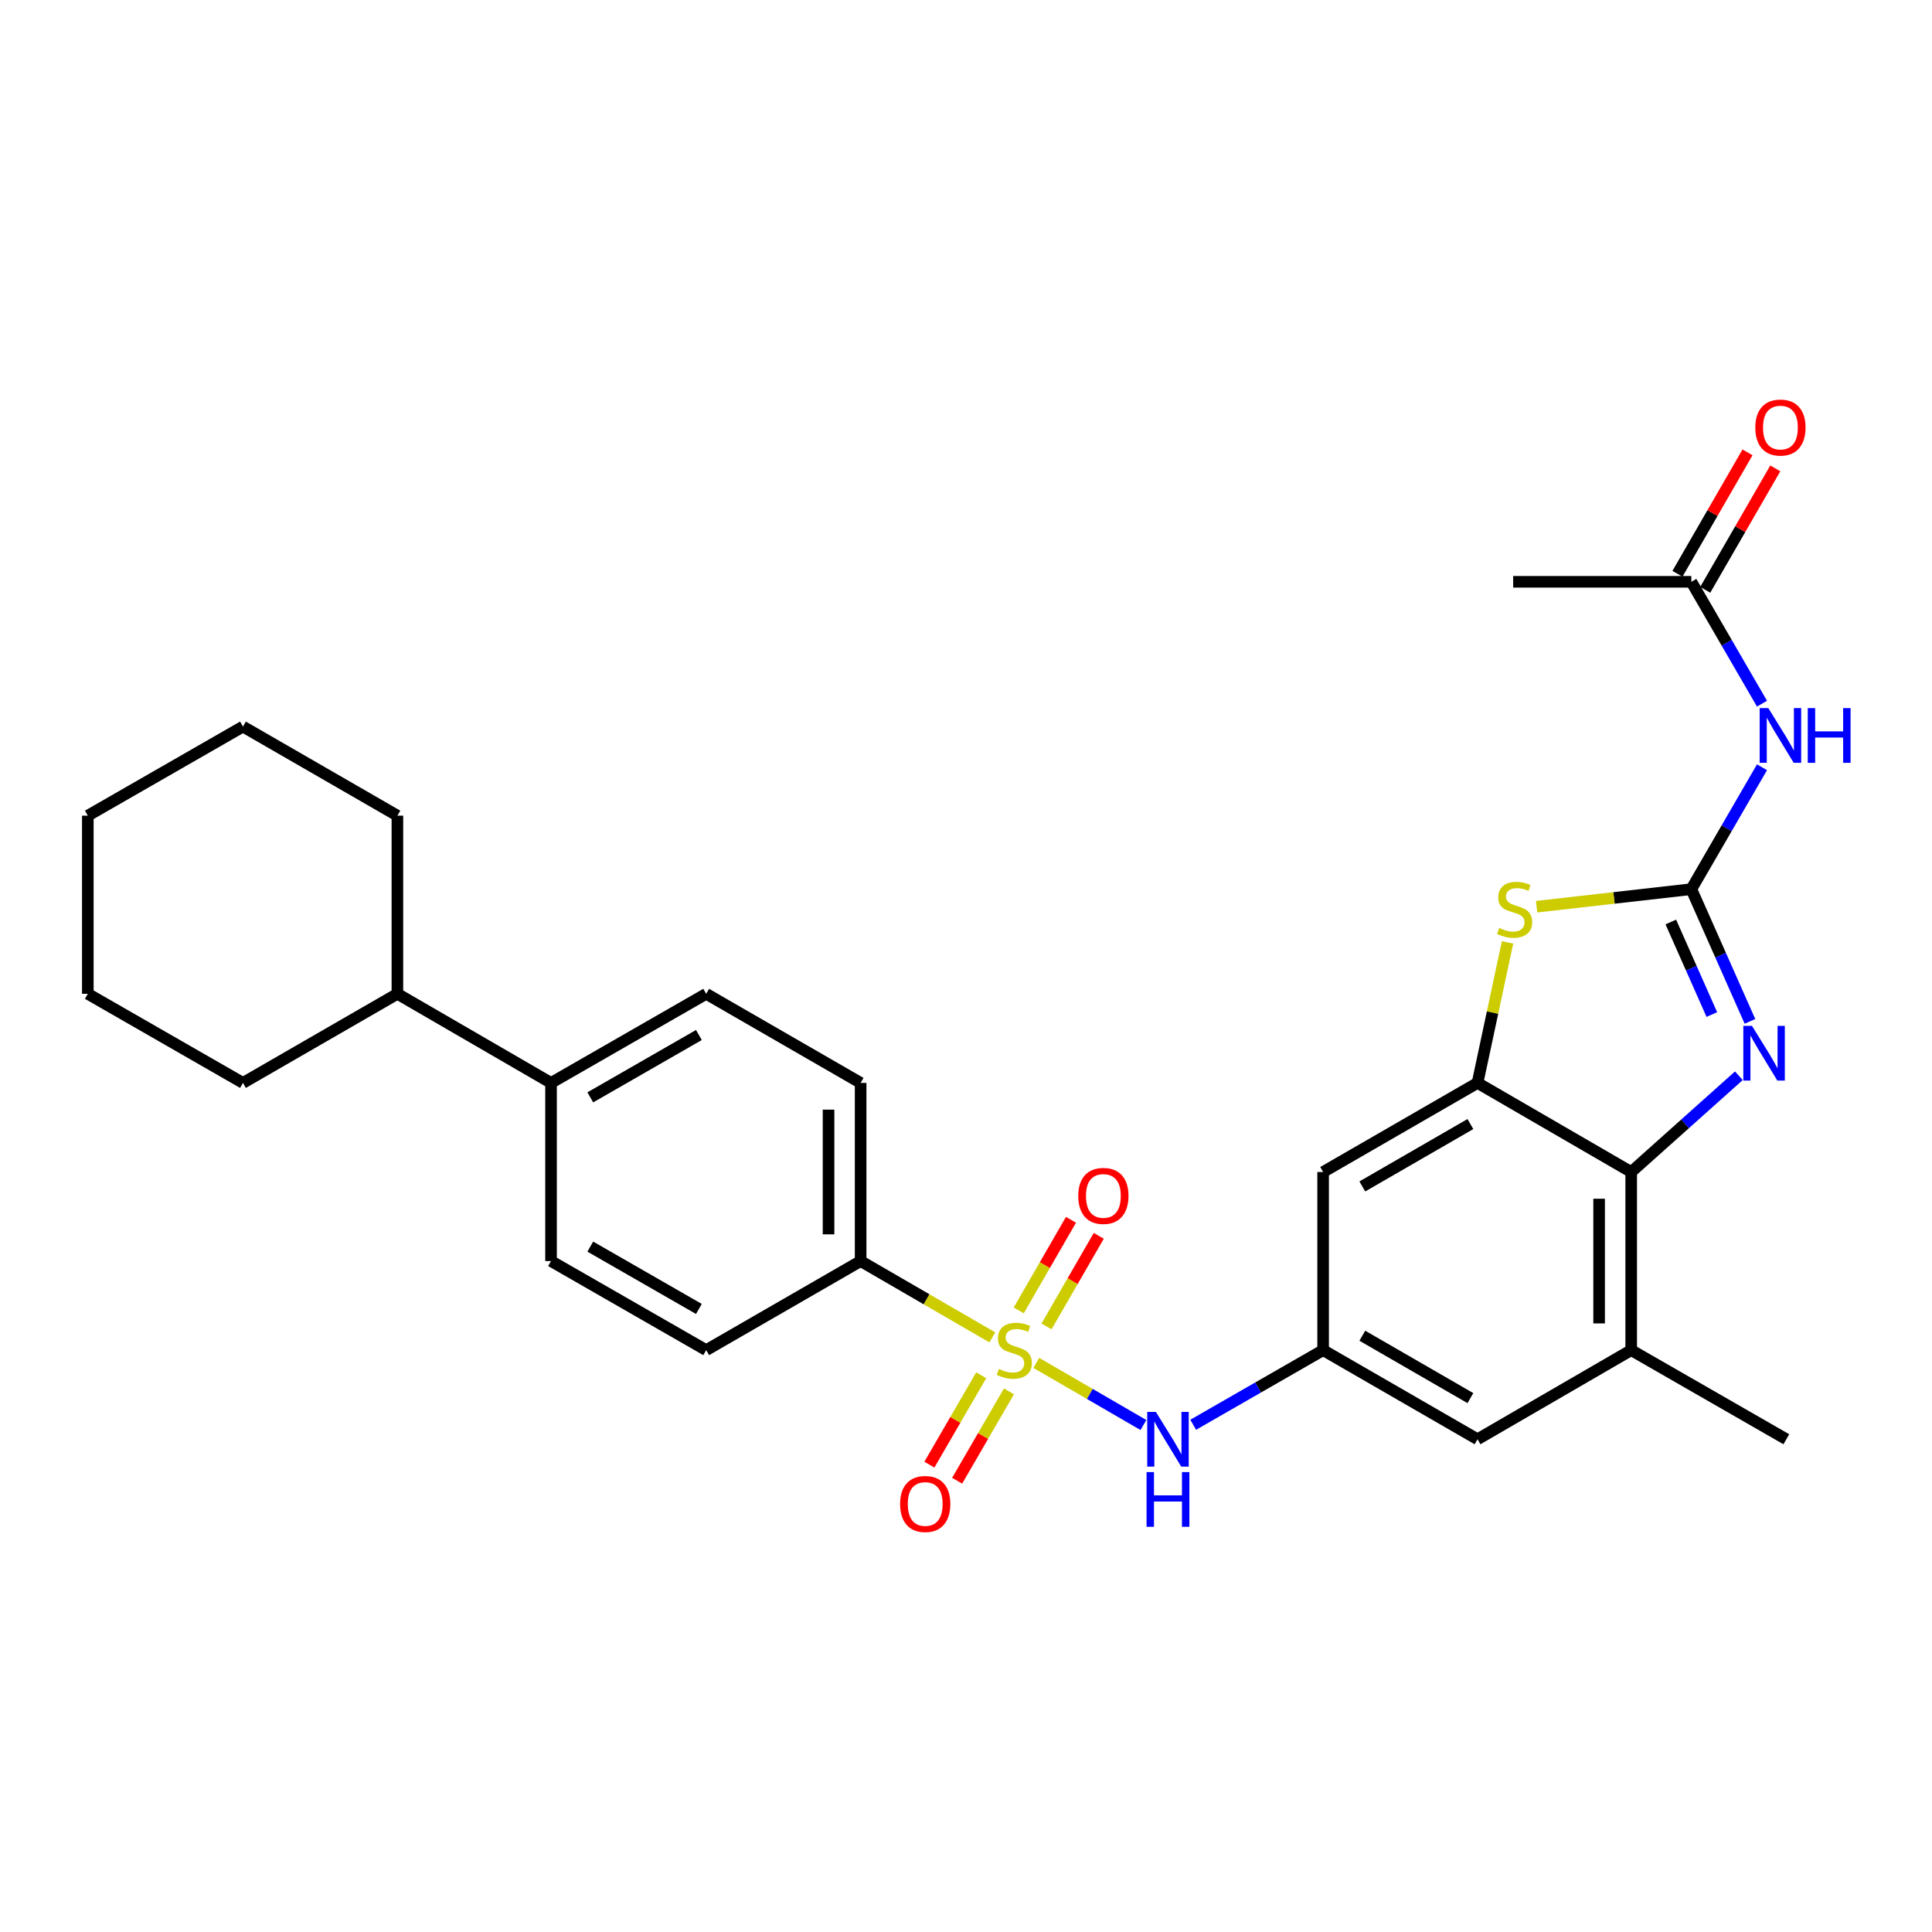 <?xml version='1.0' encoding='iso-8859-1'?>
<svg version='1.1' baseProfile='full'
              xmlns='http://www.w3.org/2000/svg'
                      xmlns:rdkit='http://www.rdkit.org/xml'
                      xmlns:xlink='http://www.w3.org/1999/xlink'
                  xml:space='preserve'
width='1000px' height='1000px' viewBox='0 0 1000 1000'>
<!-- END OF HEADER -->
<rect style='opacity:1.0;fill:#FFFFFF;stroke:none' width='1000' height='1000' x='0' y='0'> </rect>
<path class='bond-6' d='M 536.388,705.43 L 564.109,721.509' style='fill:none;fill-rule:evenodd;stroke:#CCCC00;stroke-width:6px;stroke-linecap:butt;stroke-linejoin:miter;stroke-opacity:1' />
<path class='bond-6' d='M 564.109,721.509 L 591.83,737.588' style='fill:none;fill-rule:evenodd;stroke:#0000FF;stroke-width:6px;stroke-linecap:butt;stroke-linejoin:miter;stroke-opacity:1' />
<path class='bond-10' d='M 513.631,692.235 L 479.546,672.481' style='fill:none;fill-rule:evenodd;stroke:#CCCC00;stroke-width:6px;stroke-linecap:butt;stroke-linejoin:miter;stroke-opacity:1' />
<path class='bond-10' d='M 479.546,672.481 L 445.46,652.727' style='fill:none;fill-rule:evenodd;stroke:#000000;stroke-width:6px;stroke-linecap:butt;stroke-linejoin:miter;stroke-opacity:1' />
<path class='bond-12' d='M 541.676,686.551 L 555.199,663.106' style='fill:none;fill-rule:evenodd;stroke:#CCCC00;stroke-width:6px;stroke-linecap:butt;stroke-linejoin:miter;stroke-opacity:1' />
<path class='bond-12' d='M 555.199,663.106 L 568.723,639.661' style='fill:none;fill-rule:evenodd;stroke:#FF0000;stroke-width:6px;stroke-linecap:butt;stroke-linejoin:miter;stroke-opacity:1' />
<path class='bond-12' d='M 527.293,678.255 L 540.817,654.81' style='fill:none;fill-rule:evenodd;stroke:#CCCC00;stroke-width:6px;stroke-linecap:butt;stroke-linejoin:miter;stroke-opacity:1' />
<path class='bond-12' d='M 540.817,654.81 L 554.341,631.365' style='fill:none;fill-rule:evenodd;stroke:#FF0000;stroke-width:6px;stroke-linecap:butt;stroke-linejoin:miter;stroke-opacity:1' />
<path class='bond-13' d='M 507.868,711.845 L 494.461,734.969' style='fill:none;fill-rule:evenodd;stroke:#CCCC00;stroke-width:6px;stroke-linecap:butt;stroke-linejoin:miter;stroke-opacity:1' />
<path class='bond-13' d='M 494.461,734.969 L 481.054,758.093' style='fill:none;fill-rule:evenodd;stroke:#FF0000;stroke-width:6px;stroke-linecap:butt;stroke-linejoin:miter;stroke-opacity:1' />
<path class='bond-13' d='M 522.231,720.172 L 508.825,743.296' style='fill:none;fill-rule:evenodd;stroke:#CCCC00;stroke-width:6px;stroke-linecap:butt;stroke-linejoin:miter;stroke-opacity:1' />
<path class='bond-13' d='M 508.825,743.296 L 495.418,766.42' style='fill:none;fill-rule:evenodd;stroke:#FF0000;stroke-width:6px;stroke-linecap:butt;stroke-linejoin:miter;stroke-opacity:1' />
<path class='bond-0' d='M 875.435,460.228 L 835.393,464.767' style='fill:none;fill-rule:evenodd;stroke:#000000;stroke-width:6px;stroke-linecap:butt;stroke-linejoin:miter;stroke-opacity:1' />
<path class='bond-0' d='M 835.393,464.767 L 795.35,469.306' style='fill:none;fill-rule:evenodd;stroke:#CCCC00;stroke-width:6px;stroke-linecap:butt;stroke-linejoin:miter;stroke-opacity:1' />
<path class='bond-5' d='M 875.435,460.228 L 893.721,428.683' style='fill:none;fill-rule:evenodd;stroke:#000000;stroke-width:6px;stroke-linecap:butt;stroke-linejoin:miter;stroke-opacity:1' />
<path class='bond-5' d='M 893.721,428.683 L 912.006,397.138' style='fill:none;fill-rule:evenodd;stroke:#0000FF;stroke-width:6px;stroke-linecap:butt;stroke-linejoin:miter;stroke-opacity:1' />
<path class='bond-31' d='M 875.435,460.228 L 890.604,494.446' style='fill:none;fill-rule:evenodd;stroke:#000000;stroke-width:6px;stroke-linecap:butt;stroke-linejoin:miter;stroke-opacity:1' />
<path class='bond-31' d='M 890.604,494.446 L 905.773,528.664' style='fill:none;fill-rule:evenodd;stroke:#0000FF;stroke-width:6px;stroke-linecap:butt;stroke-linejoin:miter;stroke-opacity:1' />
<path class='bond-31' d='M 864.807,477.222 L 875.425,501.175' style='fill:none;fill-rule:evenodd;stroke:#000000;stroke-width:6px;stroke-linecap:butt;stroke-linejoin:miter;stroke-opacity:1' />
<path class='bond-31' d='M 875.425,501.175 L 886.043,525.127' style='fill:none;fill-rule:evenodd;stroke:#0000FF;stroke-width:6px;stroke-linecap:butt;stroke-linejoin:miter;stroke-opacity:1' />
<path class='bond-1' d='M 900.033,556.81 L 872.168,581.722' style='fill:none;fill-rule:evenodd;stroke:#0000FF;stroke-width:6px;stroke-linecap:butt;stroke-linejoin:miter;stroke-opacity:1' />
<path class='bond-1' d='M 872.168,581.722 L 844.304,606.634' style='fill:none;fill-rule:evenodd;stroke:#000000;stroke-width:6px;stroke-linecap:butt;stroke-linejoin:miter;stroke-opacity:1' />
<path class='bond-2' d='M 780.299,487.775 L 772.532,524.144' style='fill:none;fill-rule:evenodd;stroke:#CCCC00;stroke-width:6px;stroke-linecap:butt;stroke-linejoin:miter;stroke-opacity:1' />
<path class='bond-2' d='M 772.532,524.144 L 764.764,560.513' style='fill:none;fill-rule:evenodd;stroke:#000000;stroke-width:6px;stroke-linecap:butt;stroke-linejoin:miter;stroke-opacity:1' />
<path class='bond-3' d='M 764.764,560.513 L 684.846,606.634' style='fill:none;fill-rule:evenodd;stroke:#000000;stroke-width:6px;stroke-linecap:butt;stroke-linejoin:miter;stroke-opacity:1' />
<path class='bond-3' d='M 761.075,581.812 L 705.132,614.097' style='fill:none;fill-rule:evenodd;stroke:#000000;stroke-width:6px;stroke-linecap:butt;stroke-linejoin:miter;stroke-opacity:1' />
<path class='bond-30' d='M 764.764,560.513 L 844.304,606.634' style='fill:none;fill-rule:evenodd;stroke:#000000;stroke-width:6px;stroke-linecap:butt;stroke-linejoin:miter;stroke-opacity:1' />
<path class='bond-4' d='M 844.304,606.634 L 844.304,698.83' style='fill:none;fill-rule:evenodd;stroke:#000000;stroke-width:6px;stroke-linecap:butt;stroke-linejoin:miter;stroke-opacity:1' />
<path class='bond-4' d='M 827.7,620.464 L 827.7,685' style='fill:none;fill-rule:evenodd;stroke:#000000;stroke-width:6px;stroke-linecap:butt;stroke-linejoin:miter;stroke-opacity:1' />
<path class='bond-11' d='M 912.005,364.221 L 893.72,332.68' style='fill:none;fill-rule:evenodd;stroke:#0000FF;stroke-width:6px;stroke-linecap:butt;stroke-linejoin:miter;stroke-opacity:1' />
<path class='bond-11' d='M 893.72,332.68 L 875.435,301.139' style='fill:none;fill-rule:evenodd;stroke:#000000;stroke-width:6px;stroke-linecap:butt;stroke-linejoin:miter;stroke-opacity:1' />
<path class='bond-7' d='M 617.595,737.46 L 651.221,718.145' style='fill:none;fill-rule:evenodd;stroke:#0000FF;stroke-width:6px;stroke-linecap:butt;stroke-linejoin:miter;stroke-opacity:1' />
<path class='bond-7' d='M 651.221,718.145 L 684.846,698.83' style='fill:none;fill-rule:evenodd;stroke:#000000;stroke-width:6px;stroke-linecap:butt;stroke-linejoin:miter;stroke-opacity:1' />
<path class='bond-9' d='M 684.846,698.83 L 684.846,606.634' style='fill:none;fill-rule:evenodd;stroke:#000000;stroke-width:6px;stroke-linecap:butt;stroke-linejoin:miter;stroke-opacity:1' />
<path class='bond-14' d='M 684.846,698.83 L 764.764,744.96' style='fill:none;fill-rule:evenodd;stroke:#000000;stroke-width:6px;stroke-linecap:butt;stroke-linejoin:miter;stroke-opacity:1' />
<path class='bond-14' d='M 705.134,691.369 L 761.076,723.66' style='fill:none;fill-rule:evenodd;stroke:#000000;stroke-width:6px;stroke-linecap:butt;stroke-linejoin:miter;stroke-opacity:1' />
<path class='bond-8' d='M 844.304,698.83 L 764.764,744.96' style='fill:none;fill-rule:evenodd;stroke:#000000;stroke-width:6px;stroke-linecap:butt;stroke-linejoin:miter;stroke-opacity:1' />
<path class='bond-22' d='M 844.304,698.83 L 924.609,744.96' style='fill:none;fill-rule:evenodd;stroke:#000000;stroke-width:6px;stroke-linecap:butt;stroke-linejoin:miter;stroke-opacity:1' />
<path class='bond-17' d='M 445.46,652.727 L 445.46,560.513' style='fill:none;fill-rule:evenodd;stroke:#000000;stroke-width:6px;stroke-linecap:butt;stroke-linejoin:miter;stroke-opacity:1' />
<path class='bond-17' d='M 428.857,638.895 L 428.857,574.346' style='fill:none;fill-rule:evenodd;stroke:#000000;stroke-width:6px;stroke-linecap:butt;stroke-linejoin:miter;stroke-opacity:1' />
<path class='bond-18' d='M 445.46,652.727 L 365.524,698.83' style='fill:none;fill-rule:evenodd;stroke:#000000;stroke-width:6px;stroke-linecap:butt;stroke-linejoin:miter;stroke-opacity:1' />
<path class='bond-16' d='M 882.626,305.288 L 900.758,273.862' style='fill:none;fill-rule:evenodd;stroke:#000000;stroke-width:6px;stroke-linecap:butt;stroke-linejoin:miter;stroke-opacity:1' />
<path class='bond-16' d='M 900.758,273.862 L 918.89,242.437' style='fill:none;fill-rule:evenodd;stroke:#FF0000;stroke-width:6px;stroke-linecap:butt;stroke-linejoin:miter;stroke-opacity:1' />
<path class='bond-16' d='M 868.245,296.99 L 886.377,265.565' style='fill:none;fill-rule:evenodd;stroke:#000000;stroke-width:6px;stroke-linecap:butt;stroke-linejoin:miter;stroke-opacity:1' />
<path class='bond-16' d='M 886.377,265.565 L 904.509,234.139' style='fill:none;fill-rule:evenodd;stroke:#FF0000;stroke-width:6px;stroke-linecap:butt;stroke-linejoin:miter;stroke-opacity:1' />
<path class='bond-23' d='M 875.435,301.139 L 783.212,301.139' style='fill:none;fill-rule:evenodd;stroke:#000000;stroke-width:6px;stroke-linecap:butt;stroke-linejoin:miter;stroke-opacity:1' />
<path class='bond-15' d='M 285.218,560.513 L 285.218,652.727' style='fill:none;fill-rule:evenodd;stroke:#000000;stroke-width:6px;stroke-linecap:butt;stroke-linejoin:miter;stroke-opacity:1' />
<path class='bond-21' d='M 285.218,560.513 L 205.697,514.402' style='fill:none;fill-rule:evenodd;stroke:#000000;stroke-width:6px;stroke-linecap:butt;stroke-linejoin:miter;stroke-opacity:1' />
<path class='bond-29' d='M 285.218,560.513 L 365.524,514.402' style='fill:none;fill-rule:evenodd;stroke:#000000;stroke-width:6px;stroke-linecap:butt;stroke-linejoin:miter;stroke-opacity:1' />
<path class='bond-29' d='M 305.532,567.995 L 361.746,535.717' style='fill:none;fill-rule:evenodd;stroke:#000000;stroke-width:6px;stroke-linecap:butt;stroke-linejoin:miter;stroke-opacity:1' />
<path class='bond-19' d='M 445.46,560.513 L 365.524,514.402' style='fill:none;fill-rule:evenodd;stroke:#000000;stroke-width:6px;stroke-linecap:butt;stroke-linejoin:miter;stroke-opacity:1' />
<path class='bond-20' d='M 365.524,698.83 L 285.218,652.727' style='fill:none;fill-rule:evenodd;stroke:#000000;stroke-width:6px;stroke-linecap:butt;stroke-linejoin:miter;stroke-opacity:1' />
<path class='bond-20' d='M 361.744,677.515 L 305.53,645.243' style='fill:none;fill-rule:evenodd;stroke:#000000;stroke-width:6px;stroke-linecap:butt;stroke-linejoin:miter;stroke-opacity:1' />
<path class='bond-24' d='M 205.697,514.402 L 205.697,422.188' style='fill:none;fill-rule:evenodd;stroke:#000000;stroke-width:6px;stroke-linecap:butt;stroke-linejoin:miter;stroke-opacity:1' />
<path class='bond-25' d='M 205.697,514.402 L 125.76,560.513' style='fill:none;fill-rule:evenodd;stroke:#000000;stroke-width:6px;stroke-linecap:butt;stroke-linejoin:miter;stroke-opacity:1' />
<path class='bond-26' d='M 205.697,422.188 L 125.76,376.076' style='fill:none;fill-rule:evenodd;stroke:#000000;stroke-width:6px;stroke-linecap:butt;stroke-linejoin:miter;stroke-opacity:1' />
<path class='bond-27' d='M 125.76,560.513 L 45.455,514.402' style='fill:none;fill-rule:evenodd;stroke:#000000;stroke-width:6px;stroke-linecap:butt;stroke-linejoin:miter;stroke-opacity:1' />
<path class='bond-32' d='M 125.76,376.076 L 45.455,422.188' style='fill:none;fill-rule:evenodd;stroke:#000000;stroke-width:6px;stroke-linecap:butt;stroke-linejoin:miter;stroke-opacity:1' />
<path class='bond-28' d='M 45.455,514.402 L 45.455,422.188' style='fill:none;fill-rule:evenodd;stroke:#000000;stroke-width:6px;stroke-linecap:butt;stroke-linejoin:miter;stroke-opacity:1' />
<path  class='atom-0' d='M 517.009 708.55
Q 517.329 708.67, 518.649 709.23
Q 519.969 709.79, 521.409 710.15
Q 522.889 710.47, 524.329 710.47
Q 527.009 710.47, 528.569 709.19
Q 530.129 707.87, 530.129 705.59
Q 530.129 704.03, 529.329 703.07
Q 528.569 702.11, 527.369 701.59
Q 526.169 701.07, 524.169 700.47
Q 521.649 699.71, 520.129 698.99
Q 518.649 698.27, 517.569 696.75
Q 516.529 695.23, 516.529 692.67
Q 516.529 689.11, 518.929 686.91
Q 521.369 684.71, 526.169 684.71
Q 529.449 684.71, 533.169 686.27
L 532.249 689.35
Q 528.849 687.95, 526.289 687.95
Q 523.529 687.95, 522.009 689.11
Q 520.489 690.23, 520.529 692.19
Q 520.529 693.71, 521.289 694.63
Q 522.089 695.55, 523.209 696.07
Q 524.369 696.59, 526.289 697.19
Q 528.849 697.99, 530.369 698.79
Q 531.889 699.59, 532.969 701.23
Q 534.089 702.83, 534.089 705.59
Q 534.089 709.51, 531.449 711.63
Q 528.849 713.71, 524.489 713.71
Q 521.969 713.71, 520.049 713.15
Q 518.169 712.63, 515.929 711.71
L 517.009 708.55
' fill='#CCCC00'/>
<path  class='atom-2' d='M 906.819 530.986
L 916.099 545.986
Q 917.019 547.466, 918.499 550.146
Q 919.979 552.826, 920.059 552.986
L 920.059 530.986
L 923.819 530.986
L 923.819 559.306
L 919.939 559.306
L 909.979 542.906
Q 908.819 540.986, 907.579 538.786
Q 906.379 536.586, 906.019 535.906
L 906.019 559.306
L 902.339 559.306
L 902.339 530.986
L 906.819 530.986
' fill='#0000FF'/>
<path  class='atom-3' d='M 775.968 480.316
Q 776.288 480.436, 777.608 480.996
Q 778.928 481.556, 780.368 481.916
Q 781.848 482.236, 783.288 482.236
Q 785.968 482.236, 787.528 480.956
Q 789.088 479.636, 789.088 477.356
Q 789.088 475.796, 788.288 474.836
Q 787.528 473.876, 786.328 473.356
Q 785.128 472.836, 783.128 472.236
Q 780.608 471.476, 779.088 470.756
Q 777.608 470.036, 776.528 468.516
Q 775.488 466.996, 775.488 464.436
Q 775.488 460.876, 777.888 458.676
Q 780.328 456.476, 785.128 456.476
Q 788.408 456.476, 792.128 458.036
L 791.208 461.116
Q 787.808 459.716, 785.248 459.716
Q 782.488 459.716, 780.968 460.876
Q 779.448 461.996, 779.488 463.956
Q 779.488 465.476, 780.248 466.396
Q 781.048 467.316, 782.168 467.836
Q 783.328 468.356, 785.248 468.956
Q 787.808 469.756, 789.328 470.556
Q 790.848 471.356, 791.928 472.996
Q 793.048 474.596, 793.048 477.356
Q 793.048 481.276, 790.408 483.396
Q 787.808 485.476, 783.448 485.476
Q 780.928 485.476, 779.008 484.916
Q 777.128 484.396, 774.888 483.476
L 775.968 480.316
' fill='#CCCC00'/>
<path  class='atom-6' d='M 915.287 366.519
L 924.567 381.519
Q 925.487 382.999, 926.967 385.679
Q 928.447 388.359, 928.527 388.519
L 928.527 366.519
L 932.287 366.519
L 932.287 394.839
L 928.407 394.839
L 918.447 378.439
Q 917.287 376.519, 916.047 374.319
Q 914.847 372.119, 914.487 371.439
L 914.487 394.839
L 910.807 394.839
L 910.807 366.519
L 915.287 366.519
' fill='#0000FF'/>
<path  class='atom-6' d='M 935.687 366.519
L 939.527 366.519
L 939.527 378.559
L 954.007 378.559
L 954.007 366.519
L 957.847 366.519
L 957.847 394.839
L 954.007 394.839
L 954.007 381.759
L 939.527 381.759
L 939.527 394.839
L 935.687 394.839
L 935.687 366.519
' fill='#0000FF'/>
<path  class='atom-7' d='M 598.28 730.8
L 607.56 745.8
Q 608.48 747.28, 609.96 749.96
Q 611.44 752.64, 611.52 752.8
L 611.52 730.8
L 615.28 730.8
L 615.28 759.12
L 611.4 759.12
L 601.44 742.72
Q 600.28 740.8, 599.04 738.6
Q 597.84 736.4, 597.48 735.72
L 597.48 759.12
L 593.8 759.12
L 593.8 730.8
L 598.28 730.8
' fill='#0000FF'/>
<path  class='atom-7' d='M 593.46 761.952
L 597.3 761.952
L 597.3 773.992
L 611.78 773.992
L 611.78 761.952
L 615.62 761.952
L 615.62 790.272
L 611.78 790.272
L 611.78 777.192
L 597.3 777.192
L 597.3 790.272
L 593.46 790.272
L 593.46 761.952
' fill='#0000FF'/>
<path  class='atom-13' d='M 558.103 619.001
Q 558.103 612.201, 561.463 608.401
Q 564.823 604.601, 571.103 604.601
Q 577.383 604.601, 580.743 608.401
Q 584.103 612.201, 584.103 619.001
Q 584.103 625.881, 580.703 629.801
Q 577.303 633.681, 571.103 633.681
Q 564.863 633.681, 561.463 629.801
Q 558.103 625.921, 558.103 619.001
M 571.103 630.481
Q 575.423 630.481, 577.743 627.601
Q 580.103 624.681, 580.103 619.001
Q 580.103 613.441, 577.743 610.641
Q 575.423 607.801, 571.103 607.801
Q 566.783 607.801, 564.423 610.601
Q 562.103 613.401, 562.103 619.001
Q 562.103 624.721, 564.423 627.601
Q 566.783 630.481, 571.103 630.481
' fill='#FF0000'/>
<path  class='atom-14' d='M 465.889 778.459
Q 465.889 771.659, 469.249 767.859
Q 472.609 764.059, 478.889 764.059
Q 485.169 764.059, 488.529 767.859
Q 491.889 771.659, 491.889 778.459
Q 491.889 785.339, 488.489 789.259
Q 485.089 793.139, 478.889 793.139
Q 472.649 793.139, 469.249 789.259
Q 465.889 785.379, 465.889 778.459
M 478.889 789.939
Q 483.209 789.939, 485.529 787.059
Q 487.889 784.139, 487.889 778.459
Q 487.889 772.899, 485.529 770.099
Q 483.209 767.259, 478.889 767.259
Q 474.569 767.259, 472.209 770.059
Q 469.889 772.859, 469.889 778.459
Q 469.889 784.179, 472.209 787.059
Q 474.569 789.939, 478.889 789.939
' fill='#FF0000'/>
<path  class='atom-17' d='M 908.547 221.301
Q 908.547 214.501, 911.907 210.701
Q 915.267 206.901, 921.547 206.901
Q 927.827 206.901, 931.187 210.701
Q 934.547 214.501, 934.547 221.301
Q 934.547 228.181, 931.147 232.101
Q 927.747 235.981, 921.547 235.981
Q 915.307 235.981, 911.907 232.101
Q 908.547 228.221, 908.547 221.301
M 921.547 232.781
Q 925.867 232.781, 928.187 229.901
Q 930.547 226.981, 930.547 221.301
Q 930.547 215.741, 928.187 212.941
Q 925.867 210.101, 921.547 210.101
Q 917.227 210.101, 914.867 212.901
Q 912.547 215.701, 912.547 221.301
Q 912.547 227.021, 914.867 229.901
Q 917.227 232.781, 921.547 232.781
' fill='#FF0000'/>
</svg>
